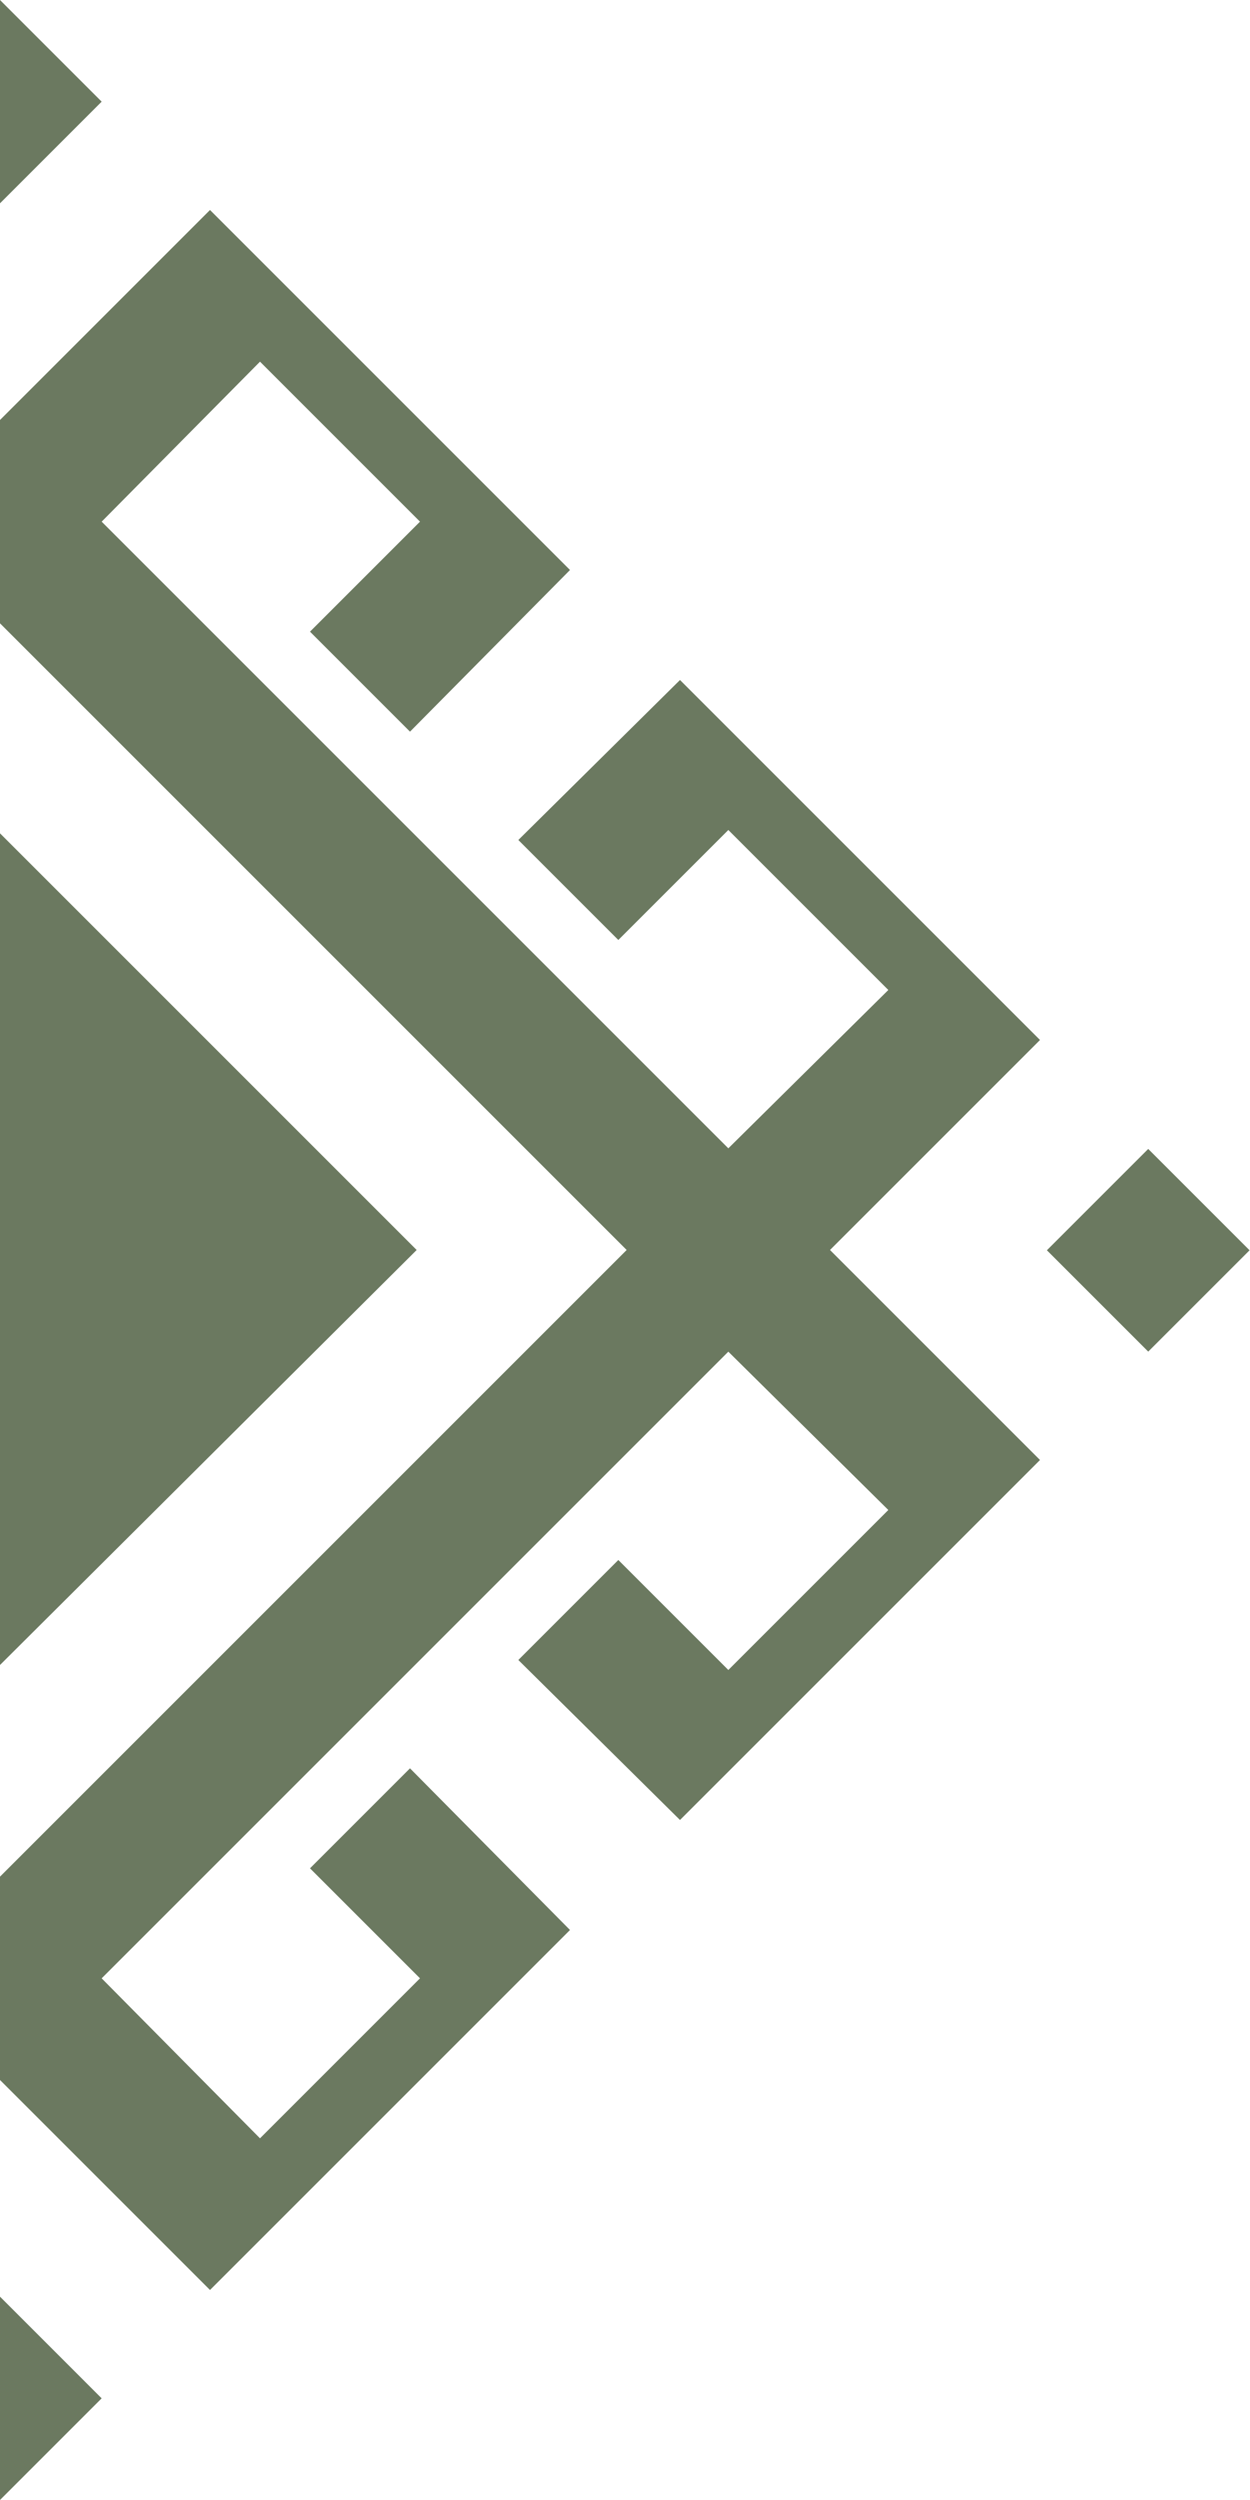 <?xml version="1.0" encoding="UTF-8"?> <svg xmlns="http://www.w3.org/2000/svg" xmlns:xlink="http://www.w3.org/1999/xlink" version="1.1" id="Слой_1" x="0px" y="0px" viewBox="0 0 75 150" style="enable-background:new 0 0 75 150;" xml:space="preserve"> <style type="text/css"> .st0{fill:#6B7960;} </style> <rect x="64.6" y="70.7" transform="matrix(0.707 -0.707 0.707 0.707 -32.844 70.704)" class="st0" width="8.6" height="8.6"></rect> <polygon class="st0" points="6.1,6.1 0,0 0,12.2 "></polygon> <polygon class="st0" points="0,0 0,0 0,0 "></polygon> <polygon class="st0" points="6.1,143.9 0,137.8 0,150 "></polygon> <polygon class="st0" points="56.7,56.7 56.3,56.3 46.7,46.7 45.7,45.7 40.8,40.8 31.1,50.4 37.1,56.4 43.7,49.8 53.3,59.4 43.7,68.9 6.1,31.3 15.6,21.7 25.2,31.3 18.6,37.9 24.6,43.9 34.2,34.2 29.3,29.3 28.3,28.3 18.7,18.7 18.3,18.3 12.6,12.6 0,25.2 0,25.2 0,37.4 0,37.4 37.6,75 0,112.6 0,112.6 0,124.8 0,124.8 12.6,137.4 18.3,131.7 18.7,131.3 28.3,121.7 29.3,120.7 34.2,115.8 24.6,106.1 18.6,112.1 25.2,118.7 15.6,128.3 6.1,118.7 43.7,81.1 53.3,90.6 43.7,100.2 37.1,93.6 31.1,99.6 40.8,109.2 45.7,104.3 46.7,103.3 56.3,93.7 56.7,93.3 62.4,87.6 49.8,75 62.4,62.4 "></polygon> <polygon class="st0" points="0,50 0,99.9 25,75 "></polygon> <polygon class="st0" points="0,0 0,0 0,0 "></polygon> </svg> 